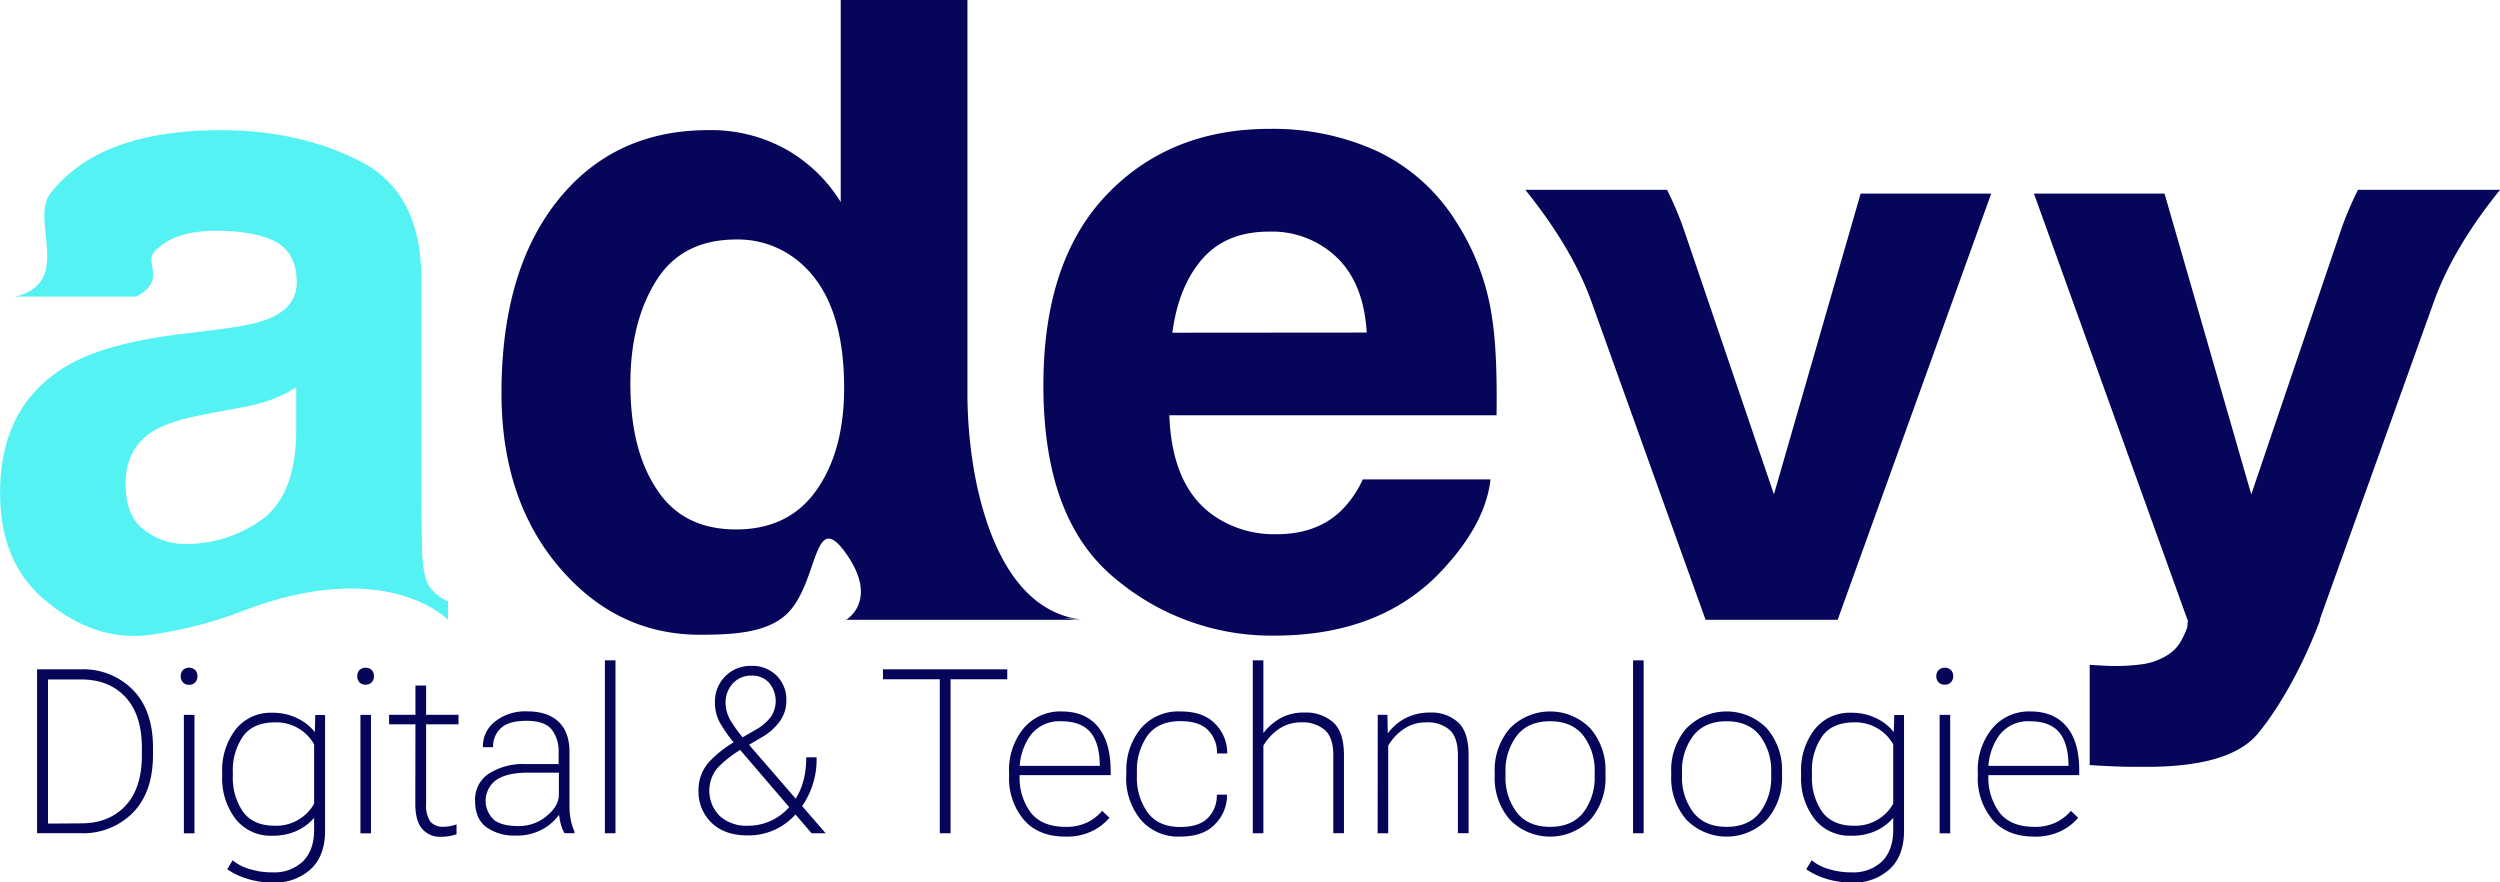 <svg id="Calque_1" data-name="Calque 1" xmlns="http://www.w3.org/2000/svg" viewBox="0 0 609 214.94"><defs><style>.cls-1{fill:#54f2f2;}.cls-2{fill:#050559;}</style></defs><path class="cls-1" d="M128.74,234.88c8-10.29,21.87-15.39,41.47-15.39q19.13,0,34,7.59t14.86,28.64v53.44c0,3.71.07,8.19.21,13.47.22,4,.82,6.7,1.82,8.12a10.9,10.9,0,0,0,4.49,3.53v4.49s-15-15.73-50.45-2a100.9,100.9,0,0,1-22.23,5.66c-10.45,1.41-19.25-3-26.13-9s-10.32-14.55-10.32-25.6q0-21.48,16.57-31.1,9.09-5.24,26.72-7.48l10.37-1.29q8.44-1.06,12.08-2.67,6.51-2.78,6.52-8.66,0-7.15-5-9.88T169.14,244q-10.8,0-15.29,5.35c-2.13,2.63,3.23,6.72-4.27,10.69H120.19C134.46,256.46,123.65,241.42,128.74,234.88Zm22.66,81.87a15.92,15.92,0,0,0,10.47,3.53A31.12,31.12,0,0,0,180,314.51q8.28-5.77,8.6-21.06V282.12a33.48,33.48,0,0,1-5.82,2.94,48.75,48.75,0,0,1-8.07,2.08l-6.84,1.29q-9.63,1.71-13.79,4.16-7,4.17-7.06,12.94Q147,313.33,151.4,316.75Z" transform="translate(-116.44 -187.78)"/><path class="cls-2" d="M471.18,241.83a45.83,45.83,0,0,0-19.24-17.21,61,61,0,0,0-26.18-5.45q-24.48,0-39.82,16.14t-15.33,46.38q0,32.28,17,46.6a59.07,59.07,0,0,0,39.22,14.33q26.94,0,41.9-17,9.61-10.68,10.8-21.06H448.41a25.22,25.22,0,0,1-5.66,8q-5.88,5.35-15.29,5.35a25.85,25.85,0,0,1-15.17-4.39q-10.37-7.05-11-24.58H481q.21-15.07-1-23.09A58.62,58.62,0,0,0,471.18,241.83Zm-69.15,27q1.49-11.33,7.32-18t16.41-6.63a22.71,22.71,0,0,1,16.29,6.26q6.58,6.26,7.33,18.33Z" transform="translate(-116.44 -187.78)"/><path class="cls-2" d="M569.69,234.94,548.57,308.2l-22.05-64.82a79.7,79.7,0,0,0-4-9.37H488c6.55,8.16,12.56,17.35,16.1,27.21l27.82,77.55h32.17L601.5,234.94Z" transform="translate(-116.44 -187.78)"/><path class="cls-2" d="M709.35,261.22l-27.84,77.55h.14c-5.45,14.38-11.78,23.66-15.28,27.81q-6.75,8-27,8c-2.7,0-4.88,0-6.52-.06s-4.09-.15-7.36-.37V349.74l3.85.22a48.9,48.9,0,0,0,8.55-.32,15.5,15.5,0,0,0,6.84-2.47c1.78-1.22,3-2.58,4.48-6.43.12-.29.12-1.69.23-2h-.14L611.91,234.94h31.81l21.13,73.27,22-64.83a80.54,80.54,0,0,1,4-9.36h34.6C718.89,242.16,712.89,251.36,709.35,261.22Z" transform="translate(-116.44 -187.78)"/><path class="cls-2" d="M375.61,338.3l4.32.42c-15.94-1.91-22.81-19.39-25.77-33.92a111.18,111.18,0,0,1-2.05-22.07v-95H321.24V237a37.13,37.13,0,0,0-13.36-12.86A37.58,37.58,0,0,0,289,219.48q-23,0-36.69,17.12T238.6,283.52q0,25.85,14,42.36t34.35,16.53c8.28,0,15.94-.53,20.76-4.7,8.28-7.24,6.59-26.76,14.84-15.08,8.1,11.47,0,16.14,0,16.14h29.6l27.82,0A22.21,22.21,0,0,1,375.61,338.3Zm-60.25-31.16q-6.75,9.63-19.67,9.61T276.45,307Q270,297.41,270,281.27c0-10,2.07-18.33,6.27-25.07s10.7-10.08,19.6-10.08a23.13,23.13,0,0,1,15.38,5.55q10.82,9.18,10.82,30.55Q322.1,297.52,315.36,307.14Z" transform="translate(-116.44 -187.78)"/><path class="cls-2" d="M125.47,350.83h10.72a16.91,16.91,0,0,1,12.62,5q4.91,5,4.9,14.11v1.7q0,9.11-4.9,14.11a16.94,16.94,0,0,1-12.62,5H125.47Zm10.72,37.52q6.78,0,10.81-4.29t4-12.41V370q0-8.11-4-12.41t-10.81-4.29h-8.06v35.1Z" transform="translate(-116.44 -187.78)"/><path class="cls-2" d="M161,351a2.25,2.25,0,0,1,3,0,2.15,2.15,0,0,1,.53,1.5A2.11,2.11,0,0,1,164,354a1.94,1.94,0,0,1-1.5.59A2,2,0,0,1,161,354a2.16,2.16,0,0,1-.54-1.5A2.12,2.12,0,0,1,161,351Zm.23,10.93h2.58v28.85h-2.58Z" transform="translate(-116.44 -187.78)"/><path class="cls-2" d="M173.1,397.34a11.26,11.26,0,0,0,4.08,2.12,18.09,18.09,0,0,0,5.69.82,10,10,0,0,0,7.35-2.66c1.79-1.78,2.7-4.27,2.74-7.49V387a12.32,12.32,0,0,1-4.16,3.14,13.85,13.85,0,0,1-6,1.22,10.84,10.84,0,0,1-9-4.11,16.33,16.33,0,0,1-3.24-10.42v-.88a16.31,16.31,0,0,1,3.24-10.42,10.85,10.85,0,0,1,9-4.12,13.34,13.34,0,0,1,6.19,1.4,11.92,11.92,0,0,1,4.15,3.32l.1-4.17h2.39v28.22q0,6.09-3.51,9.34a12.83,12.83,0,0,1-9.08,3.25,20.82,20.82,0,0,1-6.33-.91,17.62,17.62,0,0,1-4.91-2.33Zm2.55-11.8c1.67,2.27,4.27,3.4,7.82,3.39a10.49,10.49,0,0,0,5.94-1.64,10.21,10.21,0,0,0,3.55-3.74V369.12a10.36,10.36,0,0,0-3.55-3.74,10.48,10.48,0,0,0-5.94-1.63c-3.55,0-6.15,1.11-7.82,3.39a14.47,14.47,0,0,0-2.49,8.76v.88A14.51,14.51,0,0,0,175.65,385.54Z" transform="translate(-116.44 -187.78)"/><path class="cls-2" d="M204,351a2.27,2.27,0,0,1,3,0,2.2,2.2,0,0,1,.53,1.5,2.16,2.16,0,0,1-.53,1.47,1.94,1.94,0,0,1-1.5.59A2,2,0,0,1,204,354a2.2,2.2,0,0,1-.53-1.5A2.16,2.16,0,0,1,204,351Zm.24,10.93h2.57v28.85h-2.57Z" transform="translate(-116.44 -187.78)"/><path class="cls-2" d="M211.22,361.91h16.92v2.31H211.22Zm6.42,1.35v-8.48h2.6v28.77a7.1,7.1,0,0,0,1,4.32,3.89,3.89,0,0,0,3.25,1.3,8.41,8.41,0,0,0,1.62-.15,11.4,11.4,0,0,0,1.54-.42V391a9.31,9.31,0,0,1-1.64.43,11.49,11.49,0,0,1-2.2.19,5.69,5.69,0,0,1-4.53-1.93q-1.67-1.93-1.67-6.1Z" transform="translate(-116.44 -187.78)"/><path class="cls-2" d="M235.59,376.2a15.4,15.4,0,0,1,8.73-2.3h8.2V371a8.48,8.48,0,0,0-1.71-5.53c-1.14-1.4-3.18-2.1-6.1-2.1s-5,.6-6.27,1.8a6,6,0,0,0-1.88,4.48v.14h-2.49v-.14a7.62,7.62,0,0,1,3-6.14,11.92,11.92,0,0,1,7.84-2.44q4.89,0,7.57,2.5t2.69,7.43v13.16a17.13,17.13,0,0,0,.31,3.36,11.94,11.94,0,0,0,.89,2.78v.44h-2.41a7.65,7.65,0,0,1-.85-2,14,14,0,0,1-.47-2.49,12.28,12.28,0,0,1-3.86,3.44,12.82,12.82,0,0,1-6.8,1.63,11.56,11.56,0,0,1-7-2c-1.88-1.36-2.81-3.52-2.81-6.46A7.47,7.47,0,0,1,235.59,376.2Zm1.1,11.26q2,1.55,6,1.55a10.49,10.49,0,0,0,6.89-2.43q3-2.43,3-5.22V376H245q-5,0-7.62,1.75a6.26,6.26,0,0,0-.67,9.67Z" transform="translate(-116.44 -187.78)"/><path class="cls-2" d="M263.79,348.64h2.58v42.12h-2.58Z" transform="translate(-116.44 -187.78)"/><path class="cls-2" d="M289,373.58a27.2,27.2,0,0,1,7.4-5.66l4.2-2.41a11.61,11.61,0,0,0,3.58-3.05,6.91,6.91,0,0,0-.33-8.28,5.39,5.39,0,0,0-4.32-1.81,5.85,5.85,0,0,0-4.61,1.95,6.79,6.79,0,0,0-1.73,4.66,8.45,8.45,0,0,0,1.1,4.11,34.59,34.59,0,0,0,4,5.4l19.28,22.27h-3.43l-18-21a35.78,35.78,0,0,1-4.37-6,10.14,10.14,0,0,1-1.17-4.8,8.75,8.75,0,0,1,2.52-6.45,8.66,8.66,0,0,1,6.37-2.52,8.33,8.33,0,0,1,6.11,2.35,8.13,8.13,0,0,1,2.39,6.07,8.37,8.37,0,0,1-1.61,5.11,13.91,13.91,0,0,1-4.07,3.69l-4.44,2.61a27.41,27.41,0,0,0-6.67,5.06,8.71,8.71,0,0,0,.59,11.69,9.68,9.68,0,0,0,6.85,2.36,13.26,13.26,0,0,0,10-4.49q4.2-4.5,4.2-12.18h2.52a19.83,19.83,0,0,1-4.82,13.55,15.29,15.29,0,0,1-11.93,5.48q-5.65,0-8.83-3.07a10.5,10.5,0,0,1-3.18-7.9A10.16,10.16,0,0,1,289,373.58Z" transform="translate(-116.44 -187.78)"/><path class="cls-2" d="M331.53,350.83h30.28v2.42H348v37.51h-2.63V353.25H331.53Z" transform="translate(-116.44 -187.78)"/><path class="cls-2" d="M362.25,375.9a15.89,15.89,0,0,1,3.52-10.67,11.62,11.62,0,0,1,9.31-4.14q5.73,0,8.8,3.7T387,375.41v1.2H363.59v-2.27h20.76v.13c0-3.69-.75-6.45-2.25-8.26s-3.89-2.73-7.16-2.73a8.81,8.81,0,0,0-7.51,3.48,14.5,14.5,0,0,0-2.61,8.94v.88a14.16,14.16,0,0,0,2.7,8.92q2.7,3.49,8.52,3.5a11.69,11.69,0,0,0,5.21-1.06,11.16,11.16,0,0,0,3.67-2.83l1.79,1.67a12.79,12.79,0,0,1-4.1,3.19,14,14,0,0,1-6.57,1.41c-4.44,0-7.85-1.37-10.23-4.14a15.73,15.73,0,0,1-3.56-10.66Z" transform="translate(-116.44 -187.78)"/><path class="cls-2" d="M390.82,375.9a15.94,15.94,0,0,1,3.52-10.67,12,12,0,0,1,9.64-4.14q5.68,0,8.55,3.09a10,10,0,0,1,2.86,7v.14H412.9v-.14a7.68,7.68,0,0,0-2.13-5.48q-2.13-2.25-6.79-2.25-5.37,0-8,3.52a14.67,14.67,0,0,0-2.59,8.93v.88a14.46,14.46,0,0,0,2.63,8.94c1.75,2.34,4.4,3.51,7.92,3.51q4.66,0,6.79-2.25a7.69,7.69,0,0,0,2.13-5.49v-.13h2.49v.13a10,10,0,0,1-2.86,7c-1.91,2.06-4.76,3.08-8.55,3.08a12,12,0,0,1-9.64-4.14,15.91,15.91,0,0,1-3.52-10.66Z" transform="translate(-116.44 -187.78)"/><path class="cls-2" d="M421.62,348.64h2.58v17.72a13.64,13.64,0,0,1,4.3-3.71,11.74,11.74,0,0,1,5.62-1.29,10.14,10.14,0,0,1,7.11,2.39q2.59,2.38,2.6,8v19h-2.6V371.7c0-2.83-.69-4.87-2.07-6.1a8.32,8.32,0,0,0-5.72-1.85,9.38,9.38,0,0,0-5.43,1.59,12.55,12.55,0,0,0-3.81,4.09v21.33h-2.58Z" transform="translate(-116.44 -187.78)"/><path class="cls-2" d="M452.06,361.91h2.36l.08,4.53h0a12.38,12.38,0,0,1,4.4-3.76,12.72,12.72,0,0,1,5.85-1.32,9.67,9.67,0,0,1,6.9,2.39q2.54,2.38,2.54,8v19h-2.61V371.7c0-2.83-.67-4.87-2-6.1a8.17,8.17,0,0,0-5.73-1.85,9.39,9.39,0,0,0-5.47,1.63,12.45,12.45,0,0,0-3.77,4.05v21.33h-2.58Z" transform="translate(-116.44 -187.78)"/><path class="cls-2" d="M480.55,375.9a15.48,15.48,0,0,1,3.68-10.67,13.7,13.7,0,0,1,19.63,0,15.48,15.48,0,0,1,3.68,10.67v.88a15.46,15.46,0,0,1-3.68,10.66,13.7,13.7,0,0,1-19.63,0,15.46,15.46,0,0,1-3.68-10.66Zm2.63.88a14,14,0,0,0,2.76,8.91q2.76,3.51,8.1,3.51t8.11-3.51a14,14,0,0,0,2.75-8.91v-.88a14,14,0,0,0-2.75-8.91q-2.76-3.51-8.11-3.51t-8.1,3.51a14,14,0,0,0-2.76,8.91Z" transform="translate(-116.44 -187.78)"/><path class="cls-2" d="M514.25,348.64h2.58v42.12h-2.58Z" transform="translate(-116.44 -187.78)"/><path class="cls-2" d="M523.55,375.9a15.48,15.48,0,0,1,3.68-10.67,13.7,13.7,0,0,1,19.63,0,15.48,15.48,0,0,1,3.68,10.67v.88a15.46,15.46,0,0,1-3.68,10.66,13.7,13.7,0,0,1-19.63,0,15.46,15.46,0,0,1-3.68-10.66Zm2.63.88a14,14,0,0,0,2.76,8.91q2.76,3.51,8.1,3.51t8.11-3.51a14,14,0,0,0,2.75-8.91v-.88a14,14,0,0,0-2.75-8.91q-2.76-3.51-8.11-3.51t-8.1,3.51a14,14,0,0,0-2.76,8.91Z" transform="translate(-116.44 -187.78)"/><path class="cls-2" d="M557.78,397.34a11.21,11.21,0,0,0,4.07,2.12,18.09,18.09,0,0,0,5.69.82,10,10,0,0,0,7.35-2.66c1.79-1.78,2.7-4.27,2.74-7.49V387a12.28,12.28,0,0,1-4.15,3.14,13.89,13.89,0,0,1-6.05,1.22,10.82,10.82,0,0,1-9-4.11,16.28,16.28,0,0,1-3.25-10.42v-.88a16.26,16.26,0,0,1,3.25-10.42,10.83,10.83,0,0,1,9-4.12,13.39,13.39,0,0,1,6.2,1.4,11.79,11.79,0,0,1,4.14,3.32l.11-4.17h2.38v28.22q0,6.09-3.51,9.34a12.8,12.8,0,0,1-9.07,3.25,20.84,20.84,0,0,1-6.34-.91,17.76,17.76,0,0,1-4.91-2.33Zm2.55-11.8c1.66,2.27,4.27,3.4,7.81,3.39a10.49,10.49,0,0,0,5.94-1.64,10.13,10.13,0,0,0,3.55-3.74V369.12a10.28,10.28,0,0,0-3.55-3.74,10.48,10.48,0,0,0-5.94-1.63c-3.54,0-6.15,1.11-7.81,3.39a14.41,14.41,0,0,0-2.5,8.76v.88A14.45,14.45,0,0,0,560.33,385.54Z" transform="translate(-116.44 -187.78)"/><path class="cls-2" d="M588.7,351a2.25,2.25,0,0,1,3,0,2.16,2.16,0,0,1,.54,1.5,2.12,2.12,0,0,1-.54,1.47,1.92,1.92,0,0,1-1.49.59,2,2,0,0,1-1.55-.59,2.16,2.16,0,0,1-.54-1.5A2.12,2.12,0,0,1,588.7,351Zm.23,10.93h2.58v28.85h-2.58Z" transform="translate(-116.44 -187.78)"/><path class="cls-2" d="M598.23,375.9a15.89,15.89,0,0,1,3.52-10.67,11.62,11.62,0,0,1,9.31-4.14q5.73,0,8.81,3.7t3.07,10.62v1.2H599.57v-2.27h20.76v.13c0-3.69-.75-6.45-2.25-8.26s-3.88-2.73-7.16-2.73a8.81,8.81,0,0,0-7.51,3.48,14.5,14.5,0,0,0-2.6,8.94v.88a14.16,14.16,0,0,0,2.7,8.92q2.7,3.49,8.51,3.5a11.69,11.69,0,0,0,5.21-1.06,11.19,11.19,0,0,0,3.68-2.83l1.78,1.67a12.79,12.79,0,0,1-4.1,3.19,13.94,13.94,0,0,1-6.57,1.41c-4.44,0-7.85-1.37-10.23-4.14a15.78,15.78,0,0,1-3.56-10.66Z" transform="translate(-116.44 -187.78)"/></svg>